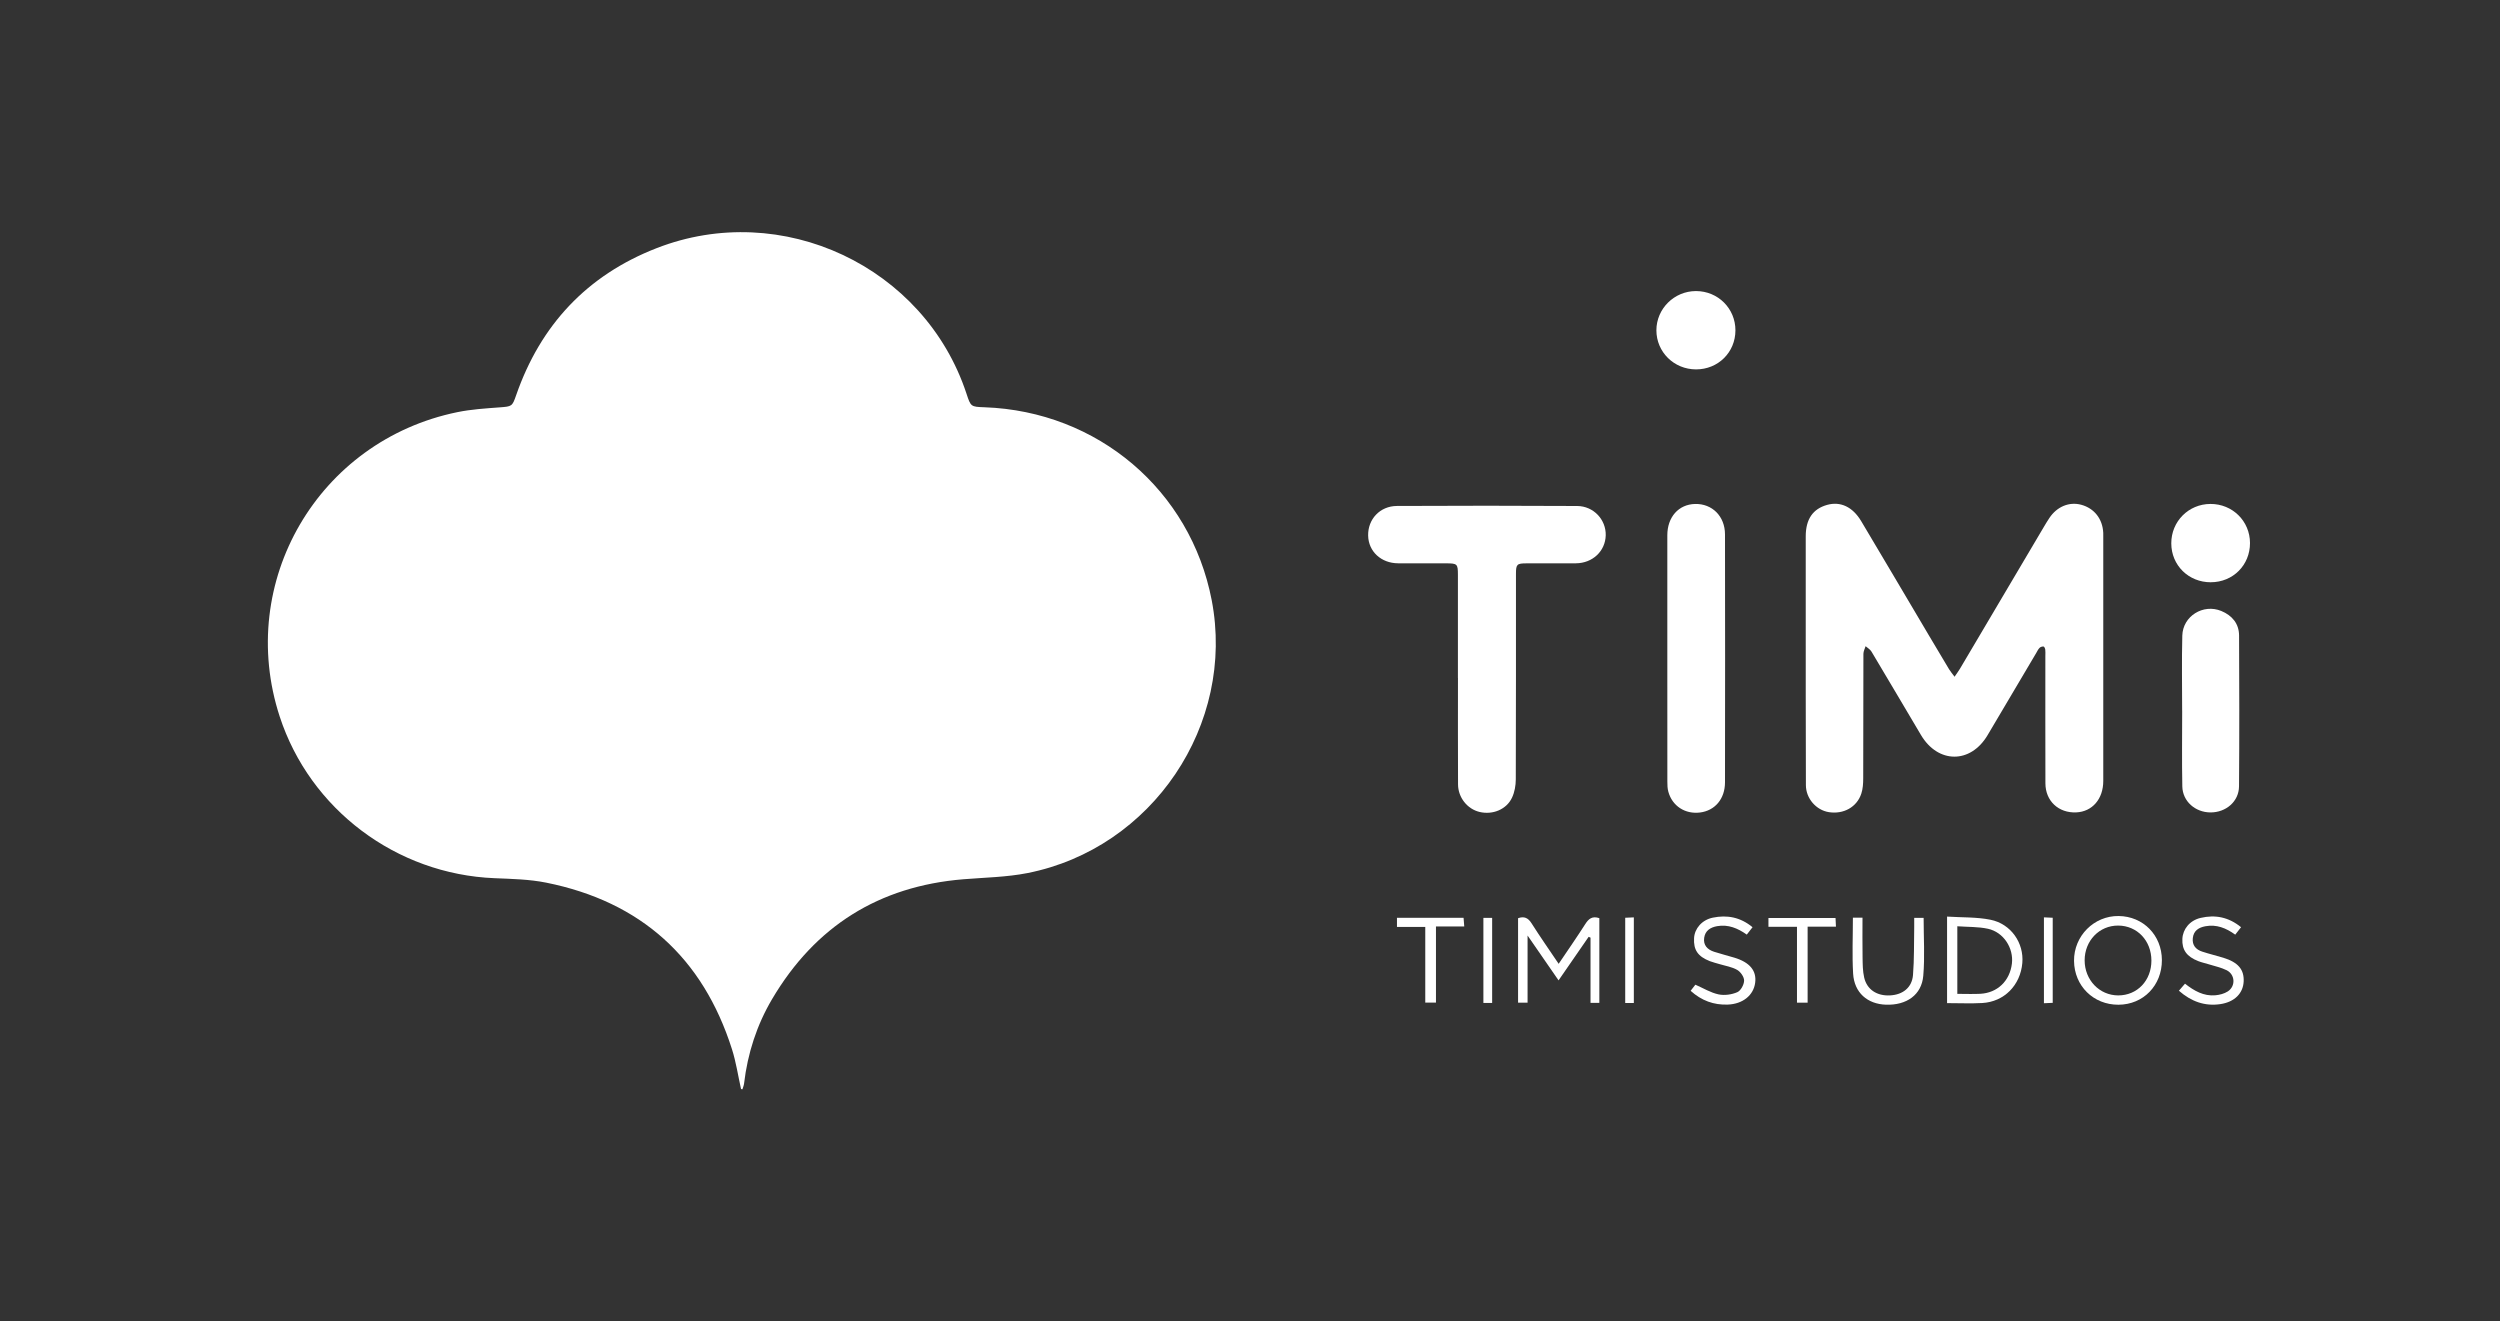 <?xml version="1.0" encoding="UTF-8"?> <svg xmlns="http://www.w3.org/2000/svg" width="140" height="74" viewBox="0 0 140 74" fill="none"><rect x="0" y="0" width="140" height="74" fill="#333333" stroke="none"/> <g clip-path="url(#clip0_779_443)"> <path d="M41.498 60.986C41.331 60.24 41.22 59.477 40.989 58.752C39.358 53.629 35.89 50.496 30.587 49.428C29.645 49.239 28.663 49.219 27.696 49.179C22.195 48.957 17.36 45.328 15.662 40.123C13.206 32.591 17.817 24.679 25.614 23.08C26.387 22.922 27.184 22.872 27.973 22.813C28.667 22.761 28.685 22.765 28.906 22.127C30.27 18.202 32.872 15.418 36.761 13.9C43.785 11.156 51.778 14.927 54.124 22.048C54.364 22.778 54.367 22.78 55.136 22.807C61.468 23.034 66.667 27.449 67.855 33.608C69.197 40.569 64.535 47.508 57.539 48.892C56.367 49.123 55.151 49.14 53.954 49.238C49.213 49.626 45.648 51.876 43.244 55.938C42.38 57.398 41.867 58.989 41.668 60.676C41.655 60.786 41.608 60.893 41.576 61.001C41.55 60.996 41.524 60.992 41.498 60.986V60.986Z" fill="white"></path> <path d="M109.456 37.897C109.586 37.706 109.679 37.581 109.758 37.449C111.321 34.809 112.881 32.168 114.443 29.528C114.547 29.352 114.652 29.176 114.766 29.006C115.19 28.369 115.876 28.086 116.547 28.266C117.279 28.464 117.745 29.057 117.782 29.84C117.784 29.898 117.783 29.957 117.783 30.016C117.783 34.589 117.785 39.161 117.783 43.734C117.783 44.747 117.165 45.455 116.267 45.494C115.28 45.537 114.545 44.855 114.543 43.865C114.536 41.484 114.54 39.103 114.54 36.721C114.54 36.605 114.55 36.486 114.534 36.371C114.525 36.309 114.476 36.206 114.439 36.204C114.365 36.198 114.265 36.228 114.215 36.281C114.134 36.362 114.084 36.473 114.025 36.574C113.117 38.108 112.212 39.643 111.301 41.175C110.348 42.778 108.53 42.77 107.574 41.16C106.649 39.602 105.731 38.041 104.801 36.486C104.729 36.365 104.585 36.286 104.474 36.187C104.431 36.329 104.351 36.471 104.351 36.614C104.343 38.937 104.349 41.26 104.34 43.583C104.339 43.871 104.323 44.174 104.233 44.444C103.984 45.201 103.234 45.61 102.415 45.48C101.71 45.368 101.132 44.72 101.13 43.968C101.118 40.594 101.122 37.219 101.121 33.844C101.121 32.573 101.119 31.303 101.121 30.032C101.123 29.073 101.519 28.497 102.321 28.273C103.06 28.067 103.744 28.377 104.225 29.181C105.498 31.313 106.757 33.454 108.023 35.59C108.395 36.219 108.768 36.848 109.145 37.473C109.223 37.603 109.324 37.719 109.457 37.899L109.456 37.897Z" fill="white"></path> <path d="M81.643 37.967C81.643 36.04 81.643 34.113 81.643 32.186C81.643 31.581 81.607 31.548 80.984 31.547C80.088 31.547 79.192 31.55 78.296 31.545C77.343 31.54 76.636 30.884 76.616 29.998C76.594 29.081 77.273 28.339 78.229 28.334C81.593 28.317 84.956 28.316 88.32 28.336C89.245 28.341 89.942 29.105 89.921 29.977C89.899 30.864 89.186 31.538 88.25 31.545C87.324 31.552 86.399 31.545 85.473 31.548C84.949 31.549 84.894 31.603 84.894 32.13C84.893 35.969 84.898 39.81 84.884 43.649C84.883 43.988 84.819 44.355 84.677 44.661C84.368 45.331 83.589 45.645 82.854 45.469C82.173 45.306 81.653 44.664 81.65 43.924C81.64 41.939 81.646 39.953 81.646 37.968L81.643 37.967Z" fill="white"></path> <path d="M93.37 36.898C93.37 34.59 93.369 32.283 93.37 29.976C93.37 28.953 94.004 28.242 94.929 28.222C95.879 28.201 96.597 28.906 96.6 29.924C96.609 34.553 96.607 39.181 96.6 43.811C96.599 44.74 96.037 45.395 95.203 45.5C94.37 45.605 93.647 45.139 93.427 44.337C93.377 44.158 93.372 43.964 93.372 43.776C93.369 41.483 93.37 39.191 93.37 36.898V36.898Z" fill="white"></path> <path d="M122.2 39.796C122.2 38.395 122.173 36.994 122.209 35.594C122.237 34.503 123.38 33.796 124.393 34.215C124.995 34.464 125.384 34.92 125.388 35.586C125.402 38.402 125.407 41.219 125.385 44.036C125.379 44.885 124.651 45.503 123.779 45.496C122.933 45.49 122.227 44.874 122.21 44.043C122.181 42.628 122.202 41.212 122.202 39.796C122.202 39.796 122.201 39.796 122.2 39.796V39.796Z" fill="white"></path> <path d="M94.977 20.686C93.743 20.684 92.759 19.714 92.758 18.498C92.758 17.29 93.755 16.3 94.975 16.3C96.206 16.3 97.184 17.273 97.184 18.497C97.184 19.729 96.217 20.687 94.977 20.686V20.686Z" fill="white"></path> <path d="M123.806 32.607C122.561 32.61 121.594 31.658 121.592 30.428C121.59 29.199 122.559 28.224 123.787 28.221C125.019 28.217 125.998 29.185 126 30.408C126.002 31.648 125.048 32.603 123.806 32.606V32.607Z" fill="white"></path> <path d="M89.563 51.417V56.16H89.069V52.508C89.033 52.493 88.999 52.478 88.964 52.462C88.416 53.254 87.869 54.046 87.279 54.901C86.707 54.074 86.157 53.277 85.544 52.389V56.148H85.012V51.42C85.346 51.3 85.569 51.392 85.766 51.704C86.241 52.452 86.75 53.18 87.285 53.974C87.806 53.201 88.304 52.486 88.772 51.753C88.959 51.46 89.156 51.28 89.562 51.416L89.563 51.417Z" fill="white"></path> <path d="M109.036 51.329C109.867 51.383 110.684 51.349 111.462 51.505C112.616 51.734 113.348 52.808 113.25 53.929C113.142 55.174 112.236 56.098 111.009 56.169C110.366 56.205 109.718 56.175 109.036 56.175V51.329V51.329ZM109.61 55.656C110.07 55.656 110.481 55.674 110.89 55.653C111.853 55.604 112.547 54.937 112.666 53.967C112.773 53.096 112.202 52.202 111.325 52.011C110.779 51.892 110.201 51.914 109.61 51.871V55.656V55.656Z" fill="white"></path> <path d="M121.066 53.765C121.069 55.186 120.026 56.259 118.634 56.265C117.233 56.271 116.159 55.211 116.146 53.81C116.132 52.417 117.263 51.28 118.643 51.297C120.022 51.313 121.062 52.373 121.066 53.766V53.765ZM120.479 53.794C120.478 52.677 119.681 51.837 118.618 51.832C117.561 51.827 116.738 52.682 116.74 53.782C116.741 54.876 117.566 55.739 118.615 55.743C119.682 55.748 120.48 54.913 120.479 53.793V53.794Z" fill="white"></path> <path d="M122.019 55.481C122.141 55.339 122.243 55.222 122.36 55.086C122.871 55.488 123.407 55.794 124.059 55.736C124.298 55.715 124.56 55.647 124.757 55.519C125.207 55.225 125.17 54.57 124.689 54.331C124.379 54.177 124.027 54.107 123.693 54.001C123.498 53.94 123.296 53.899 123.106 53.824C122.45 53.569 122.184 53.189 122.213 52.577C122.239 52.028 122.627 51.545 123.232 51.403C124.044 51.212 124.801 51.352 125.499 51.924C125.385 52.069 125.284 52.199 125.173 52.341C124.656 51.966 124.123 51.755 123.502 51.87C123.123 51.941 122.842 52.119 122.797 52.535C122.754 52.934 122.968 53.174 123.324 53.291C123.712 53.419 124.112 53.514 124.503 53.633C125.336 53.888 125.68 54.296 125.645 54.971C125.609 55.629 125.136 56.112 124.34 56.231C123.462 56.361 122.702 56.08 122.019 55.481H122.019Z" fill="white"></path> <path d="M98.143 51.923C98.024 52.076 97.927 52.2 97.82 52.338C97.309 51.978 96.781 51.757 96.159 51.865C95.775 51.933 95.492 52.119 95.434 52.516C95.374 52.929 95.614 53.177 95.986 53.298C96.361 53.42 96.744 53.514 97.121 53.628C97.988 53.89 98.376 54.36 98.29 55.03C98.199 55.738 97.596 56.226 96.751 56.257C95.969 56.285 95.286 56.035 94.675 55.486C94.775 55.358 94.869 55.237 94.941 55.143C95.391 55.34 95.796 55.591 96.236 55.685C96.568 55.756 96.975 55.699 97.289 55.562C97.483 55.478 97.665 55.143 97.67 54.916C97.675 54.713 97.476 54.426 97.285 54.316C96.99 54.145 96.627 54.092 96.292 53.99C96.111 53.935 95.924 53.892 95.749 53.824C95.076 53.559 94.831 53.195 94.868 52.532C94.898 51.995 95.311 51.514 95.916 51.389C96.714 51.225 97.458 51.358 98.143 51.924V51.923Z" fill="white"></path> <path d="M103.763 51.391H104.3C104.3 52.141 104.291 52.88 104.304 53.618C104.31 53.995 104.31 54.381 104.394 54.744C104.55 55.42 105.112 55.781 105.847 55.742C106.559 55.705 107.071 55.303 107.128 54.603C107.199 53.718 107.178 52.827 107.196 51.939C107.199 51.768 107.196 51.596 107.196 51.401H107.723C107.723 52.496 107.795 53.578 107.703 54.645C107.611 55.715 106.768 56.301 105.616 56.263C104.573 56.229 103.838 55.587 103.775 54.526C103.714 53.499 103.762 52.465 103.762 51.391H103.763Z" fill="white"></path> <path d="M79.815 51.909H78.23V51.398H81.96C81.971 51.548 81.982 51.687 81.998 51.882H80.414V56.145H79.815V51.908V51.909Z" fill="white"></path> <path d="M99.033 51.899V51.409H102.79C102.797 51.559 102.804 51.7 102.813 51.892H101.227V56.149H100.631V51.899H99.033V51.899Z" fill="white"></path> <path d="M83.56 56.165H83.07V51.401H83.56V56.165Z" fill="white"></path> <path d="M91.495 56.167H91.012V51.394C91.171 51.387 91.313 51.381 91.495 51.373V56.167Z" fill="white"></path> <path d="M114.46 51.372C114.649 51.381 114.79 51.387 114.952 51.394V56.159C114.798 56.166 114.645 56.173 114.46 56.181V51.372Z" fill="white"></path> </g> <defs> <clipPath id="clip0_779_443"> <rect width="111" height="48" fill="white" transform="translate(15 13)"></rect> </clipPath> </defs> </svg> 